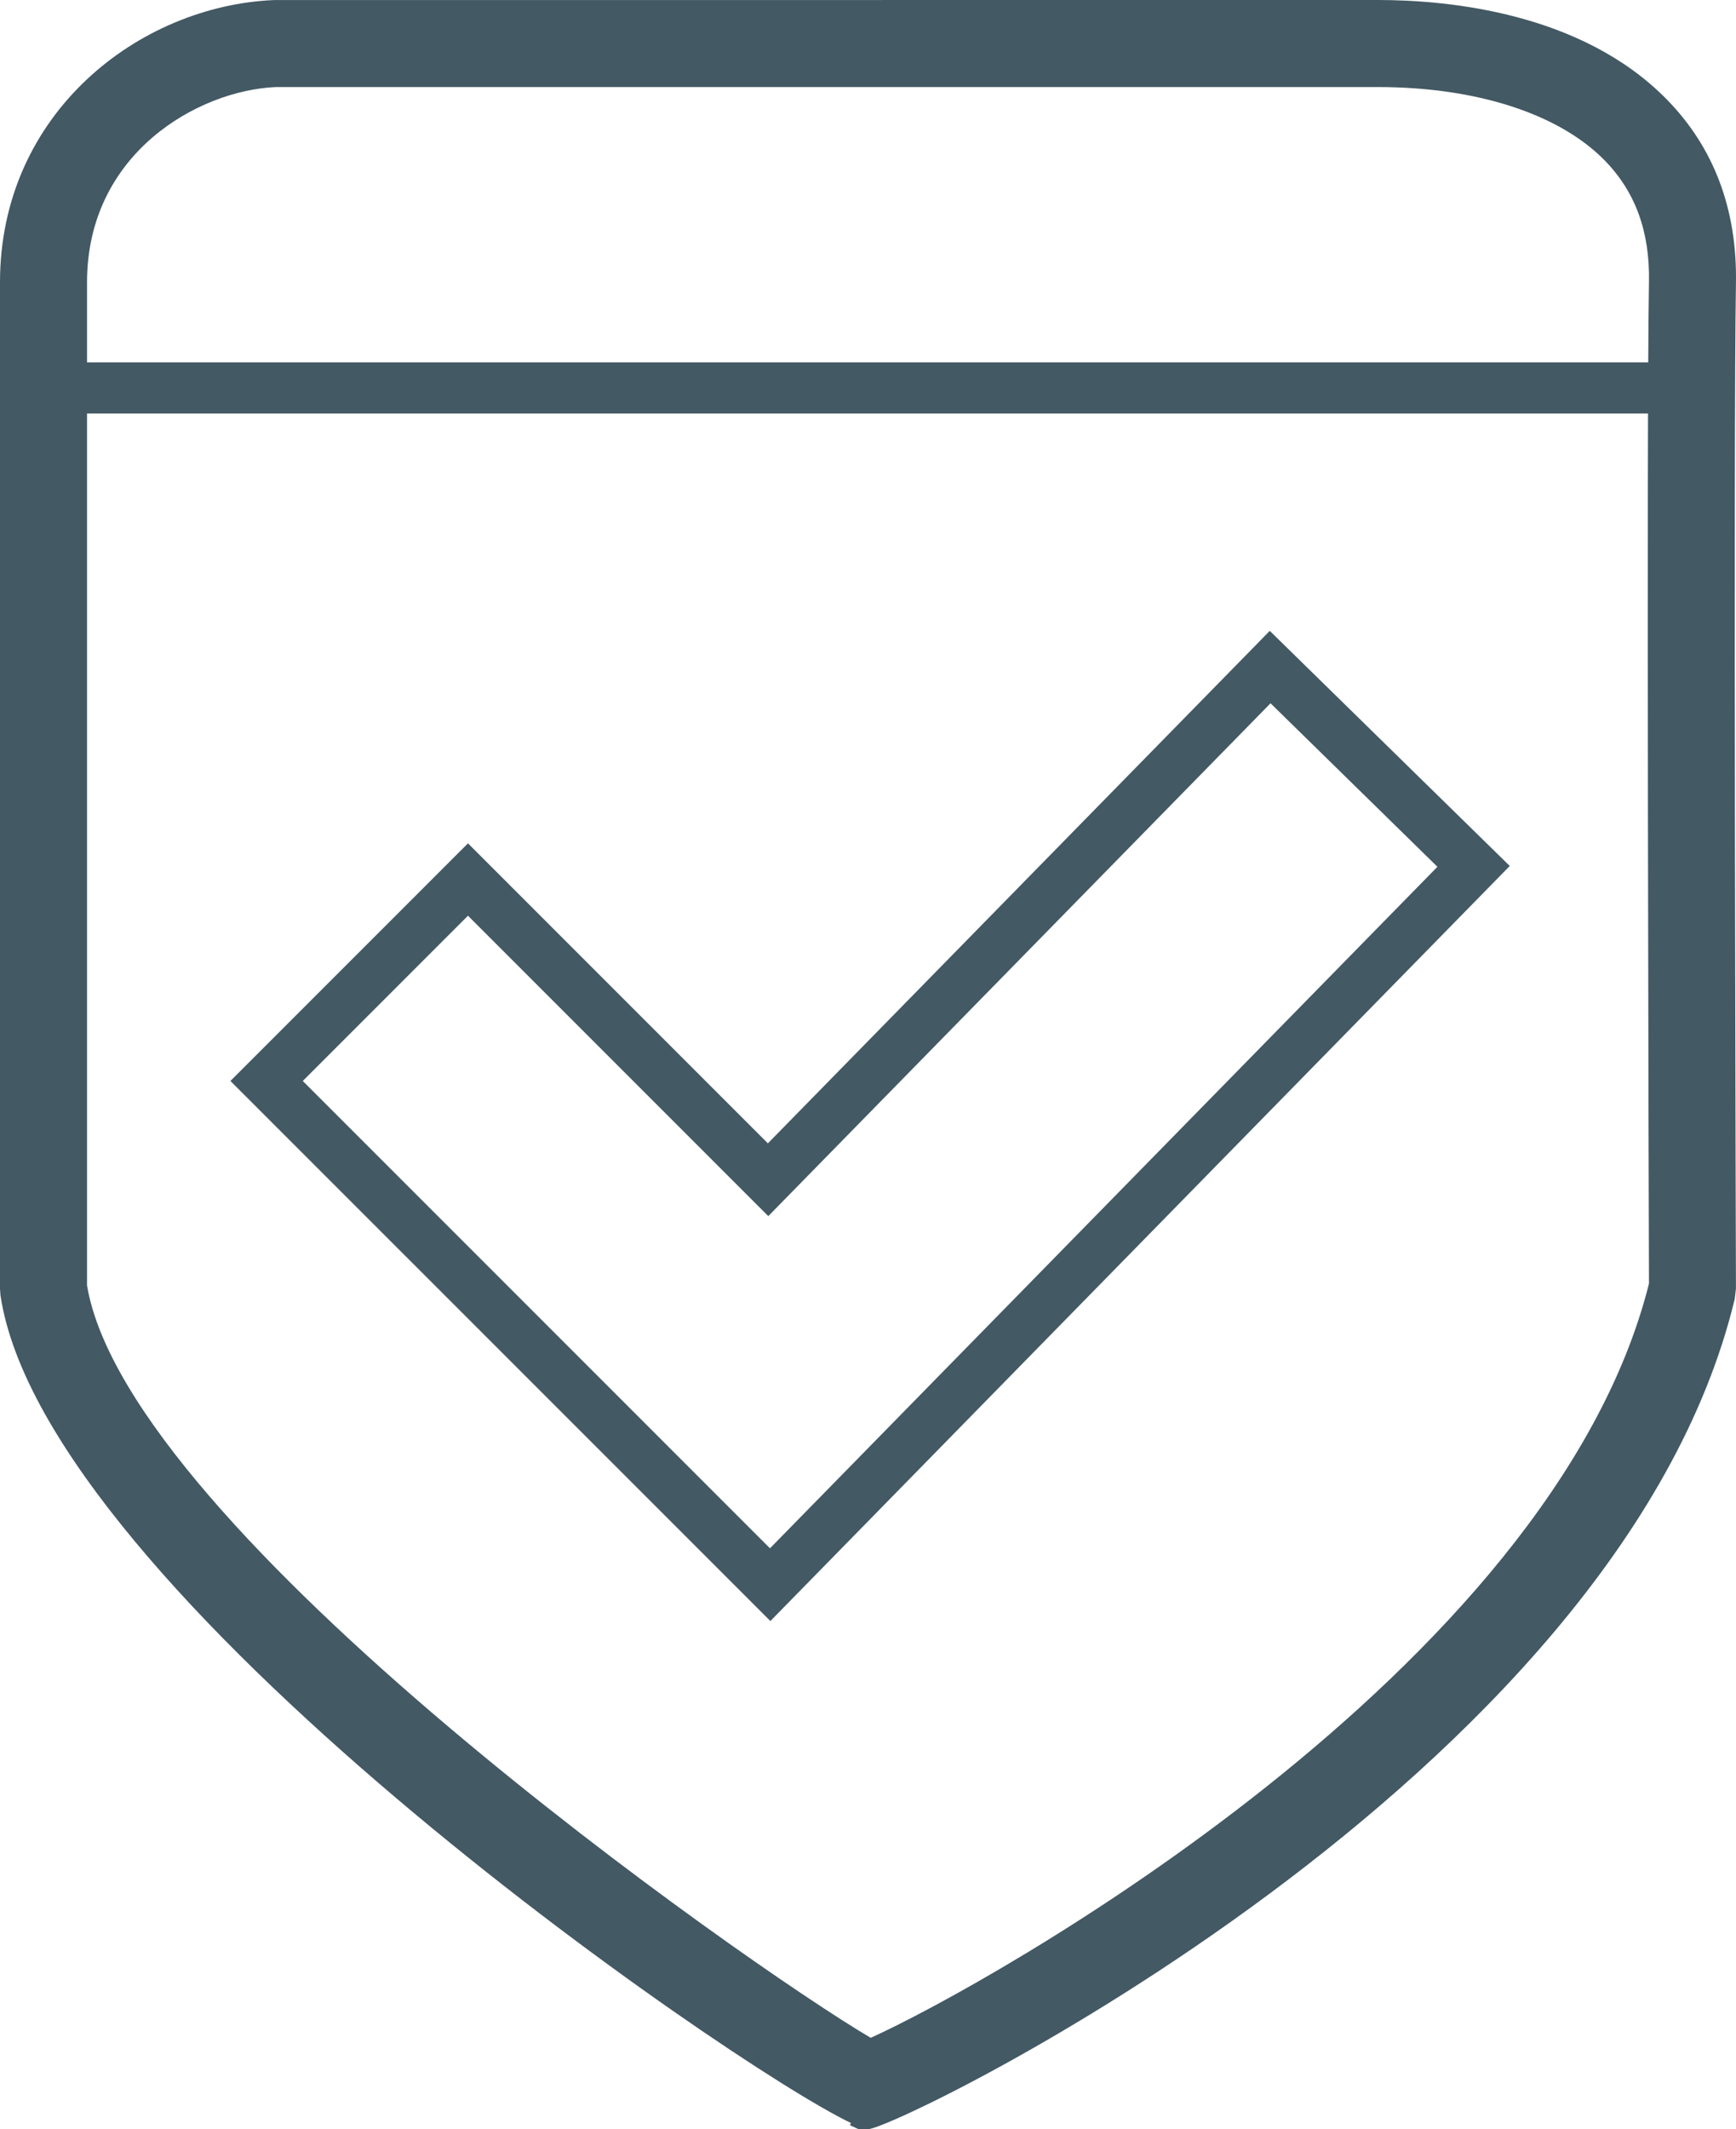 <?xml version="1.0" encoding="utf-8"?>
<!-- Generator: Adobe Illustrator 16.0.0, SVG Export Plug-In . SVG Version: 6.00 Build 0)  -->
<!DOCTYPE svg PUBLIC "-//W3C//DTD SVG 1.1//EN" "http://www.w3.org/Graphics/SVG/1.1/DTD/svg11.dtd">
<svg version="1.1" id="Layer_1" xmlns="http://www.w3.org/2000/svg" xmlns:xlink="http://www.w3.org/1999/xlink" x="0px" y="0px"
	 width="33.932px" height="41.604px" viewBox="0 0 33.932 41.604" enable-background="new 0 0 33.932 41.604" xml:space="preserve">
<g>
	<g>
		<g>
			<path fill="#435964" d="M15.058,31.675L4.504,21.122l4.643-4.643l5.862,5.862l9.81-10.014l4.691,4.594L15.058,31.675z
				 M5.918,21.122l9.132,9.132l13.046-13.317l-3.262-3.195l-9.817,10.021l-5.87-5.87L5.918,21.122z"/>
		</g>
	</g>
	<g>
		<g>
			<path fill="#435964" d="M16.967,41.604L16.967,41.604h-0.184l-0.17-0.077l0.02-0.043C14.218,40.329,0.867,31.085,0.009,25.309
				L0,25.184V5.517c0-3.313,2.724-5.406,5.357-5.516L26.933,0c1.396,0,3.984,0.252,5.641,1.938c0.926,0.942,1.382,2.151,1.357,3.594
				c-0.052,2.957,0,19.482,0,19.648l-0.024,0.202C31.653,34.763,17.533,41.604,16.967,41.604z M1.701,25.117
				C2.5,29.901,14.581,38.385,17.019,39.819c2.27-1.023,13.312-7.17,15.212-14.737c-0.004-1.42-0.05-16.73,0-19.58
				c0.017-0.982-0.268-1.758-0.87-2.372c-0.893-0.908-2.506-1.429-4.428-1.429H5.393C3.88,1.765,1.701,2.992,1.701,5.517V25.117z"/>
		</g>
		<g>
			<rect x="0.851" y="7.08" fill="#435964" width="32.313" height="1"/>
		</g>
	</g>
</g>
</svg>